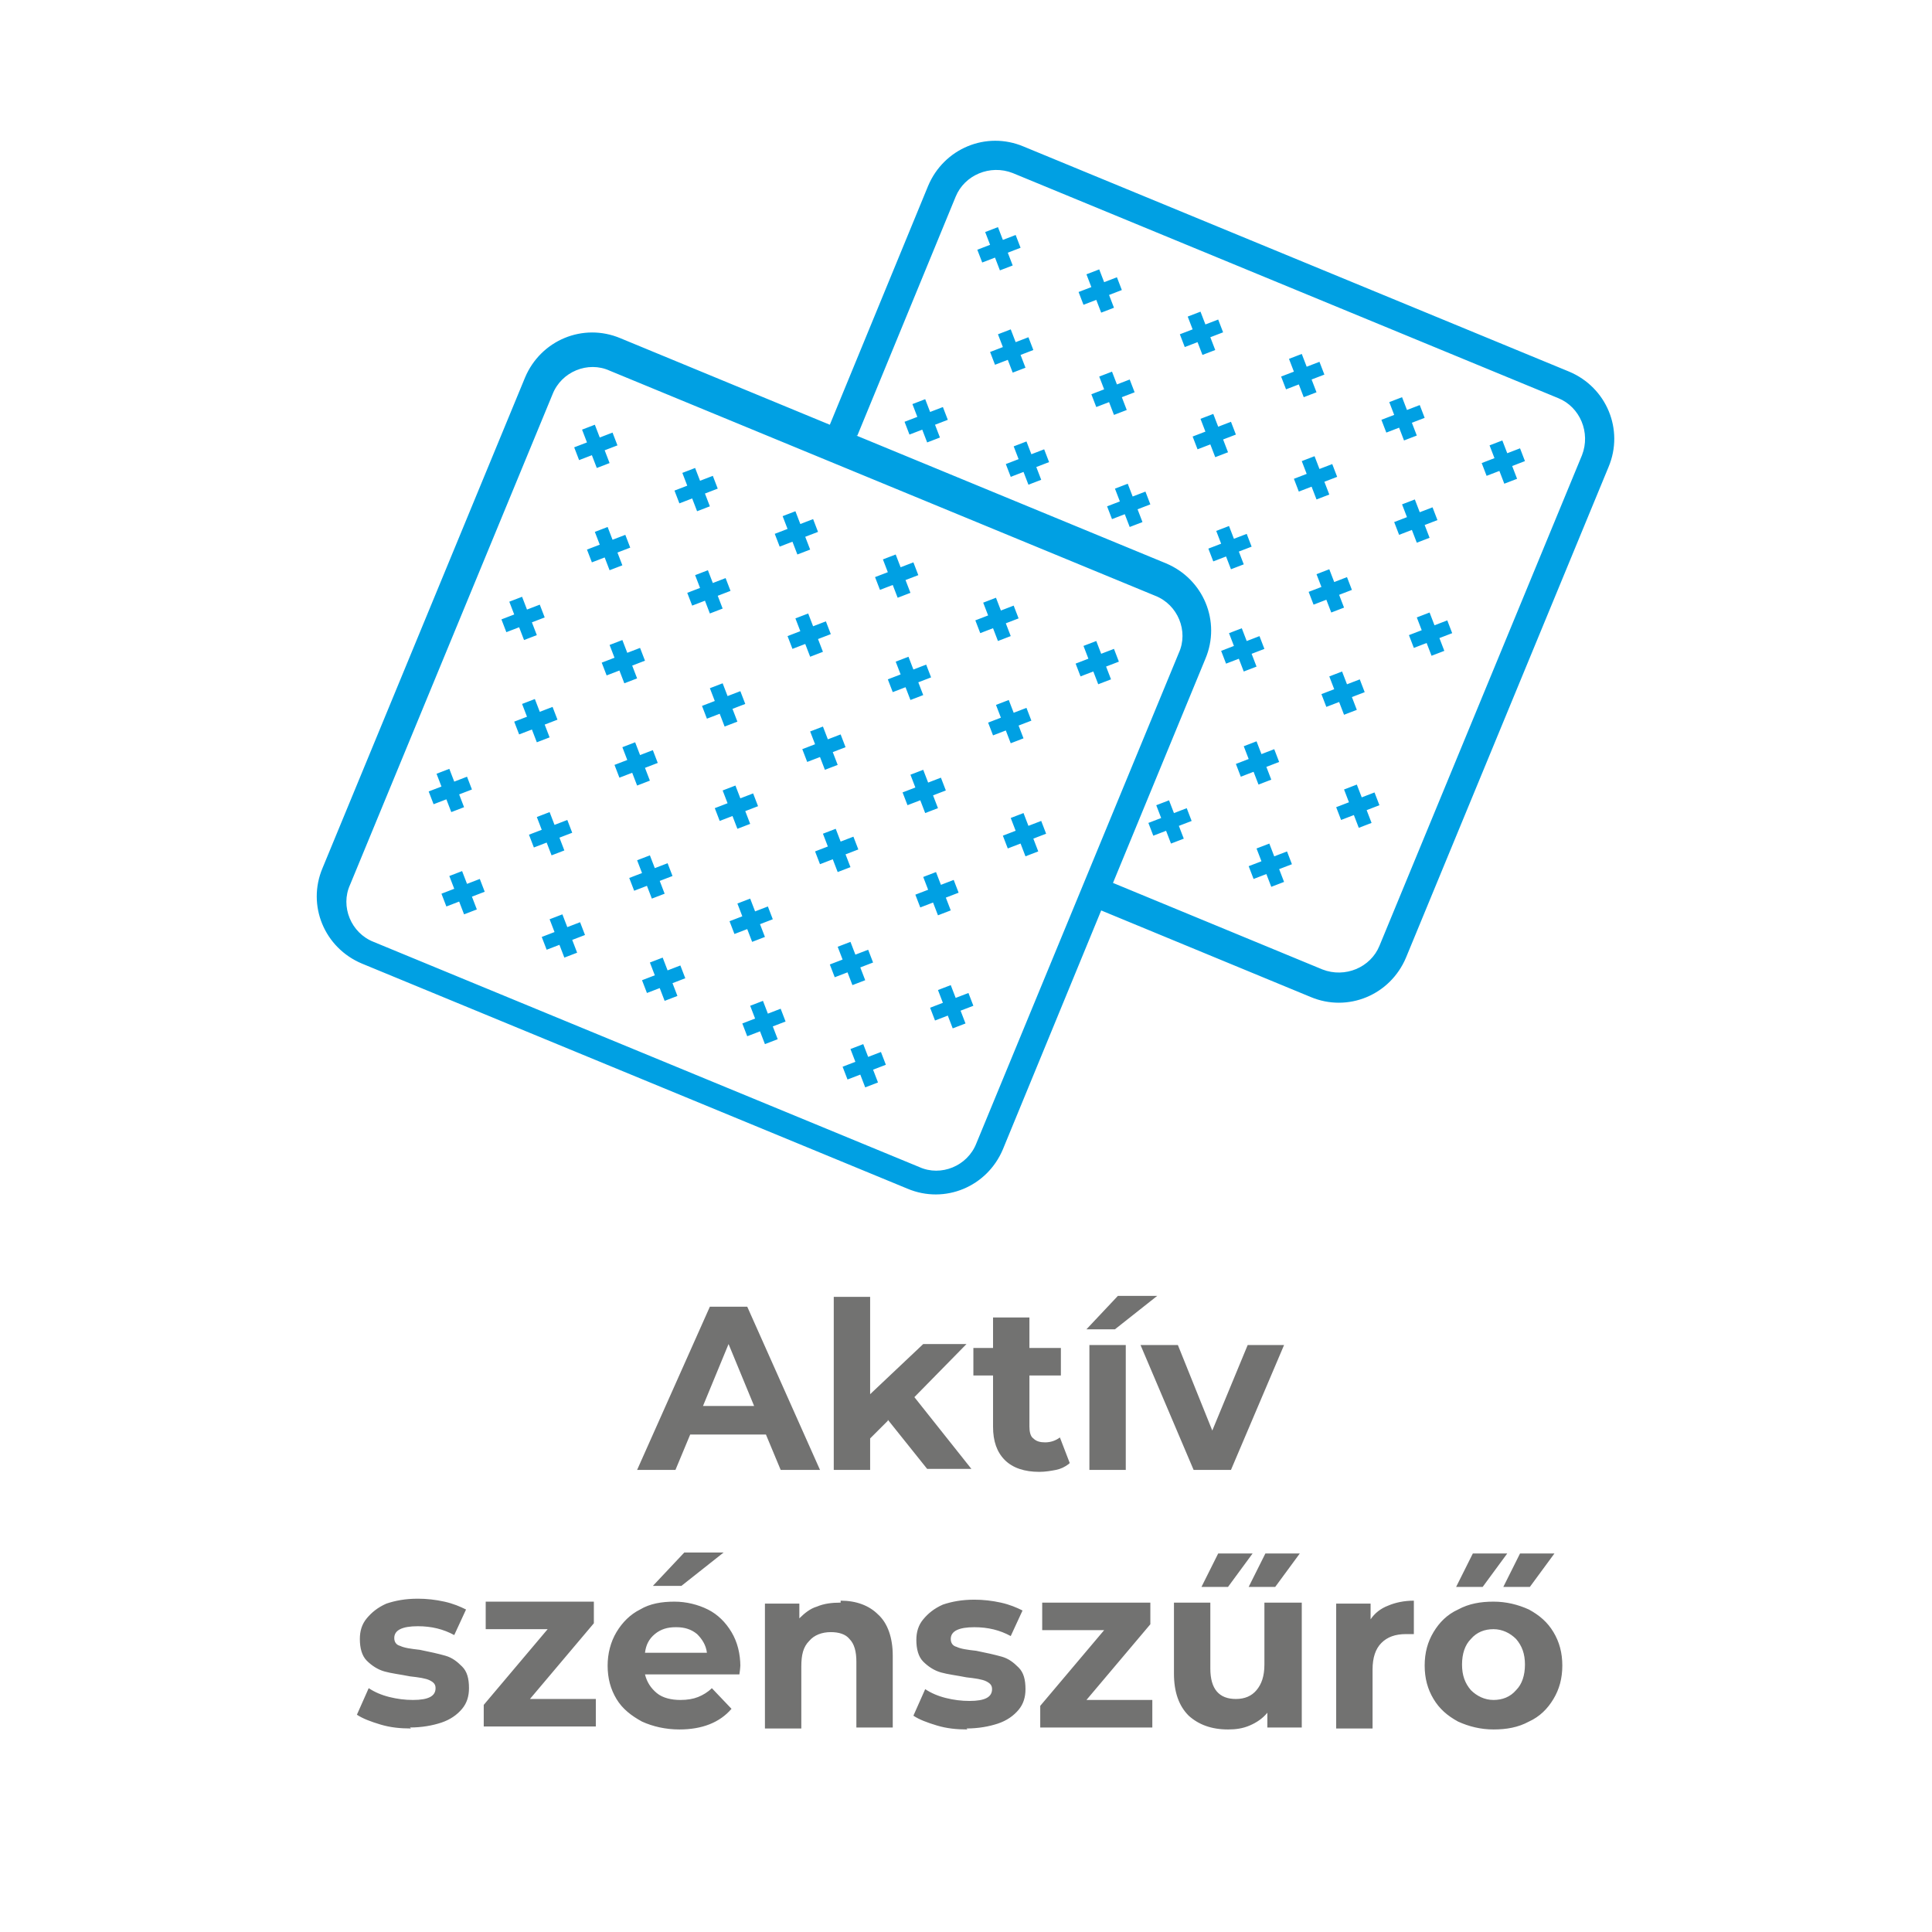 <?xml version="1.0" encoding="UTF-8"?>
<!DOCTYPE svg PUBLIC "-//W3C//DTD SVG 1.1//EN" "http://www.w3.org/Graphics/SVG/1.1/DTD/svg11.dtd">
<!-- Creator: CorelDRAW 2017 -->
<svg xmlns="http://www.w3.org/2000/svg" xml:space="preserve" width="19.647mm" height="19.647mm" version="1.1" style="shape-rendering:geometricPrecision; text-rendering:geometricPrecision; image-rendering:optimizeQuality; fill-rule:evenodd; clip-rule:evenodd"
viewBox="0 0 1965 1965"
 xmlns:xlink="http://www.w3.org/1999/xlink">
 <defs>
  <style type="text/css">
   <![CDATA[
    .fil0 {fill:none}
    .fil2 {fill:#00A0E3}
    .fil1 {fill:#727271;fill-rule:nonzero}
   ]]>
  </style>
 </defs>
 <g id="Layer_x0020_1">
  <polygon class="fil0" points="0,0 1965,0 1965,1965 0,1965 "/>
  <g id="_2120844462688">
   <path class="fil1" d="M779 1459l-77 0 -15 36 -39 0 74 -166 38 0 74 166 -40 0 -15 -36zm-12 -29l-26 -63 -26 63 53 0zm136 15l-18 18 0 32 -37 0 0 -176 37 0 0 99 54 -51 44 0 -53 54 58 73 -45 0 -40 -50zm184 44c-4,3 -8,5 -13,6 -5,1 -11,2 -17,2 -15,0 -27,-4 -35,-12 -8,-8 -12,-19 -12,-34l0 -52 -20 0 0 -28 20 0 0 -31 37 0 0 31 32 0 0 28 -32 0 0 52c0,5 1,10 4,12 3,3 7,4 12,4 6,0 11,-2 15,-5l10 26zm21 -121l37 0 0 127 -37 0 0 -127zm29 -50l40 0 -43 34 -29 0 32 -34zm169 50l-54 127 -38 0 -54 -127 38 0 35 87 36 -87 36 0zm-888 390c-11,0 -21,-1 -31,-4 -10,-3 -18,-6 -24,-10l12 -27c6,4 13,7 21,9 8,2 16,3 24,3 16,0 23,-4 23,-12 0,-4 -2,-6 -6,-8 -4,-2 -11,-3 -20,-4 -10,-2 -19,-3 -26,-5 -7,-2 -13,-6 -18,-11 -5,-5 -7,-13 -7,-22 0,-8 2,-15 7,-21 5,-6 11,-11 20,-15 9,-3 19,-5 32,-5 9,0 18,1 27,3 9,2 16,5 22,8l-12 26c-11,-6 -23,-9 -37,-9 -8,0 -14,1 -18,3 -4,2 -6,5 -6,9 0,4 2,7 6,8 4,2 11,3 20,4 10,2 19,4 26,6 7,2 12,6 17,11 5,5 7,12 7,22 0,8 -2,15 -7,21 -5,6 -12,11 -21,14 -9,3 -20,5 -32,5zm188 -30l0 28 -114 0 0 -22 65 -77 -63 0 0 -28 110 0 0 22 -65 77 67 0zm147 -35c0,0 0,4 -1,10l-96 0c2,8 6,14 12,19 6,5 15,7 24,7 7,0 13,-1 18,-3 5,-2 10,-5 14,-9l20 21c-12,14 -30,21 -53,21 -14,0 -27,-3 -38,-8 -11,-6 -20,-13 -26,-23 -6,-10 -9,-21 -9,-34 0,-12 3,-24 9,-34 6,-10 14,-18 24,-23 10,-6 22,-8 35,-8 12,0 24,3 34,8 10,5 18,13 24,23 6,10 9,22 9,35zm-66 -38c-8,0 -15,2 -21,7 -6,5 -9,11 -10,19l63 0c-1,-8 -5,-14 -10,-19 -6,-5 -13,-7 -21,-7zm9 -76l40 0 -43 34 -29 0 32 -34zm159 49c16,0 29,5 38,14 10,9 15,24 15,42l0 73 -37 0 0 -67c0,-10 -2,-18 -7,-23 -4,-5 -11,-7 -19,-7 -9,0 -17,3 -22,9 -6,6 -8,14 -8,26l0 63 -37 0 0 -127 35 0 0 15c5,-5 11,-10 18,-12 7,-3 15,-4 24,-4zm129 131c-11,0 -21,-1 -31,-4 -10,-3 -18,-6 -24,-10l12 -27c6,4 13,7 21,9 8,2 16,3 24,3 16,0 23,-4 23,-12 0,-4 -2,-6 -6,-8 -4,-2 -11,-3 -20,-4 -10,-2 -19,-3 -26,-5 -7,-2 -13,-6 -18,-11 -5,-5 -7,-13 -7,-22 0,-8 2,-15 7,-21 5,-6 11,-11 20,-15 9,-3 19,-5 32,-5 9,0 18,1 27,3 9,2 16,5 22,8l-12 26c-11,-6 -23,-9 -37,-9 -8,0 -14,1 -18,3 -4,2 -6,5 -6,9 0,4 2,7 6,8 4,2 11,3 20,4 10,2 19,4 26,6 7,2 12,6 17,11 5,5 7,12 7,22 0,8 -2,15 -7,21 -5,6 -12,11 -21,14 -9,3 -20,5 -32,5zm188 -30l0 28 -114 0 0 -22 65 -77 -63 0 0 -28 110 0 0 22 -65 77 67 0zm152 -99l0 127 -35 0 0 -15c-5,6 -11,10 -18,13 -7,3 -14,4 -22,4 -17,0 -30,-5 -40,-14 -10,-10 -15,-24 -15,-43l0 -72 37 0 0 67c0,21 9,31 26,31 9,0 16,-3 21,-9 5,-6 8,-14 8,-26l0 -63 37 0zm-85 -50l35 0 -25 34 -27 0 17 -34zm48 0l35 0 -25 34 -27 0 17 -34zm107 67c4,-6 10,-11 18,-14 7,-3 16,-5 26,-5l0 34c-4,0 -7,0 -8,0 -11,0 -19,3 -25,9 -6,6 -9,15 -9,27l0 60 -37 0 0 -127 35 0 0 17zm125 112c-13,0 -25,-3 -36,-8 -11,-6 -19,-13 -25,-23 -6,-10 -9,-21 -9,-34 0,-13 3,-24 9,-34 6,-10 14,-18 25,-23 11,-6 23,-8 36,-8 13,0 25,3 36,8 11,6 19,13 25,23 6,10 9,21 9,34 0,13 -3,24 -9,34 -6,10 -14,18 -25,23 -11,6 -23,8 -36,8zm0 -30c9,0 17,-3 23,-10 6,-6 9,-15 9,-26 0,-11 -3,-19 -9,-26 -6,-6 -14,-10 -23,-10 -9,0 -17,3 -23,10 -6,6 -9,15 -9,26 0,11 3,19 9,26 6,6 14,10 23,10zm-21 -149l35 0 -25 34 -27 0 17 -34zm48 0l35 0 -25 34 -27 0 17 -34z"/>
   <path class="fil2" d="M631 344l213 88 100 -243c16,-38 59,-56 97,-40l555 229c38,16 56,59 40,97l-206 499c-16,38 -59,56 -97,40l-213 -88 -100 243c-16,38 -59,56 -97,40l-555 -229c-38,-16 -56,-59 -40,-97l206 -499c16,-38 59,-56 97,-40zm240 99l315 130c38,16 56,59 40,97l-94 228 213 88c23,9 49,-2 58,-24l206 -499c9,-23 -2,-49 -24,-58l-555 -229c-23,-9 -49,2 -58,24l-100 243zm162 -204l5 13 -13 5 5 13 -13 5 -5 -13 -13 5 -5 -13 13 -5 -5 -13 13 -5 5 13 13 -5zm-74 175l5 13 -13 5 5 13 -13 5 -5 -13 -13 5 -5 -13 13 -5 -5 -13 13 -5 5 13 13 -5zm87 -71l5 13 -13 5 5 13 -13 5 -5 -13 -13 5 -5 -13 13 -5 -5 -13 13 -5 5 13 13 -5zm90 -61l5 13 -13 5 5 13 -13 5 -5 -13 -13 5 -5 -13 13 -5 -5 -13 13 -5 5 13 13 -5zm-74 175l5 13 -13 5 5 13 -13 5 -5 -13 -13 5 -5 -13 13 -5 -5 -13 13 -5 5 13 13 -5zm87 -71l5 13 -13 5 5 13 -13 5 -5 -13 -13 5 -5 -13 13 -5 -5 -13 13 -5 5 13 13 -5zm90 -61l5 13 -13 5 5 13 -13 5 -5 -13 -13 5 -5 -13 13 -5 -5 -13 13 -5 5 13 13 -5zm-74 175l5 13 -13 5 5 13 -13 5 -5 -13 -13 5 -5 -13 13 -5 -5 -13 13 -5 5 13 13 -5zm87 -71l5 13 -13 5 5 13 -13 5 -5 -13 -13 5 -5 -13 13 -5 -5 -13 13 -5 5 13 13 -5zm90 -61l5 13 -13 5 5 13 -13 5 -5 -13 -13 5 -5 -13 13 -5 -5 -13 13 -5 5 13 13 -5zm-74 175l5 13 -13 5 5 13 -13 5 -5 -13 -13 5 -5 -13 13 -5 -5 -13 13 -5 5 13 13 -5zm87 -71l5 13 -13 5 5 13 -13 5 -5 -13 -13 5 -5 -13 13 -5 -5 -13 13 -5 5 13 13 -5zm-74 175l5 13 -13 5 5 13 -13 5 -5 -13 -13 5 -5 -13 13 -5 -5 -13 13 -5 5 13 13 -5zm-74 175l5 13 -13 5 5 13 -13 5 -5 -13 -13 5 -5 -13 13 -5 -5 -13 13 -5 5 13 13 -5zm237 -410l5 13 -13 5 5 13 -13 5 -5 -13 -13 5 -5 -13 13 -5 -5 -13 13 -5 5 13 13 -5zm-74 175l5 13 -13 5 5 13 -13 5 -5 -13 -13 5 -5 -13 13 -5 -5 -13 13 -5 5 13 13 -5zm-74 175l5 13 -13 5 5 13 -13 5 -5 -13 -13 5 -5 -13 13 -5 -5 -13 13 -5 5 13 13 -5zm161 -246l5 13 -13 5 5 13 -13 5 -5 -13 -13 5 -5 -13 13 -5 -5 -13 13 -5 5 13 13 -5zm-74 175l5 13 -13 5 5 13 -13 5 -5 -13 -13 5 -5 -13 13 -5 -5 -13 13 -5 5 13 13 -5zm-74 175l5 13 -13 5 5 13 -13 5 -5 -13 -13 5 -5 -13 13 -5 -5 -13 13 -5 5 13 13 -5zm237 -410l5 13 -13 5 5 13 -13 5 -5 -13 -13 5 -5 -13 13 -5 -5 -13 13 -5 5 13 13 -5zm-74 175l5 13 -13 5 5 13 -13 5 -5 -13 -13 5 -5 -13 13 -5 -5 -13 13 -5 5 13 13 -5zm-74 175l5 13 -13 5 5 13 -13 5 -5 -13 -13 5 -5 -13 13 -5 -5 -13 13 -5 5 13 13 -5zm-778 -429l555 229c23,9 34,36 24,58l-206 499c-9,23 -36,34 -58,24l-555 -229c-23,-9 -34,-36 -24,-58l206 -499c9,-23 36,-34 58,-24zm3 63l5 13 -13 5 5 13 -13 5 -5 -13 -13 5 -5 -13 13 -5 -5 -13 13 -5 5 13 13 -5zm-74 175l5 13 -13 5 5 13 -13 5 -5 -13 -13 5 -5 -13 13 -5 -5 -13 13 -5 5 13 13 -5zm-74 175l5 13 -13 5 5 13 -13 5 -5 -13 -13 5 -5 -13 13 -5 -5 -13 13 -5 5 13 13 -5zm161 -246l5 13 -13 5 5 13 -13 5 -5 -13 -13 5 -5 -13 13 -5 -5 -13 13 -5 5 13 13 -5zm-74 175l5 13 -13 5 5 13 -13 5 -5 -13 -13 5 -5 -13 13 -5 -5 -13 13 -5 5 13 13 -5zm-74 175l5 13 -13 5 5 13 -13 5 -5 -13 -13 5 -5 -13 13 -5 -5 -13 13 -5 5 13 13 -5zm237 -410l5 13 -13 5 5 13 -13 5 -5 -13 -13 5 -5 -13 13 -5 -5 -13 13 -5 5 13 13 -5zm-74 175l5 13 -13 5 5 13 -13 5 -5 -13 -13 5 -5 -13 13 -5 -5 -13 13 -5 5 13 13 -5zm-74 175l5 13 -13 5 5 13 -13 5 -5 -13 -13 5 -5 -13 13 -5 -5 -13 13 -5 5 13 13 -5zm161 -246l5 13 -13 5 5 13 -13 5 -5 -13 -13 5 -5 -13 13 -5 -5 -13 13 -5 5 13 13 -5zm-74 175l5 13 -13 5 5 13 -13 5 -5 -13 -13 5 -5 -13 13 -5 -5 -13 13 -5 5 13 13 -5zm-74 175l5 13 -13 5 5 13 -13 5 -5 -13 -13 5 -5 -13 13 -5 -5 -13 13 -5 5 13 13 -5zm237 -410l5 13 -13 5 5 13 -13 5 -5 -13 -13 5 -5 -13 13 -5 -5 -13 13 -5 5 13 13 -5zm-74 175l5 13 -13 5 5 13 -13 5 -5 -13 -13 5 -5 -13 13 -5 -5 -13 13 -5 5 13 13 -5zm-74 175l5 13 -13 5 5 13 -13 5 -5 -13 -13 5 -5 -13 13 -5 -5 -13 13 -5 5 13 13 -5zm161 -246l5 13 -13 5 5 13 -13 5 -5 -13 -13 5 -5 -13 13 -5 -5 -13 13 -5 5 13 13 -5zm-74 175l5 13 -13 5 5 13 -13 5 -5 -13 -13 5 -5 -13 13 -5 -5 -13 13 -5 5 13 13 -5zm-74 175l5 13 -13 5 5 13 -13 5 -5 -13 -13 5 -5 -13 13 -5 -5 -13 13 -5 5 13 13 -5zm237 -410l5 13 -13 5 5 13 -13 5 -5 -13 -13 5 -5 -13 13 -5 -5 -13 13 -5 5 13 13 -5zm-74 175l5 13 -13 5 5 13 -13 5 -5 -13 -13 5 -5 -13 13 -5 -5 -13 13 -5 5 13 13 -5zm-74 175l5 13 -13 5 5 13 -13 5 -5 -13 -13 5 -5 -13 13 -5 -5 -13 13 -5 5 13 13 -5zm161 -246l5 13 -13 5 5 13 -13 5 -5 -13 -13 5 -5 -13 13 -5 -5 -13 13 -5 5 13 13 -5zm-74 175l5 13 -13 5 5 13 -13 5 -5 -13 -13 5 -5 -13 13 -5 -5 -13 13 -5 5 13 13 -5zm-74 175l5 13 -13 5 5 13 -13 5 -5 -13 -13 5 -5 -13 13 -5 -5 -13 13 -5 5 13 13 -5zm237 -410l5 13 -13 5 5 13 -13 5 -5 -13 -13 5 -5 -13 13 -5 -5 -13 13 -5 5 13 13 -5zm-74 175l5 13 -13 5 5 13 -13 5 -5 -13 -13 5 -5 -13 13 -5 -5 -13 13 -5 5 13 13 -5zm-74 175l5 13 -13 5 5 13 -13 5 -5 -13 -13 5 -5 -13 13 -5 -5 -13 13 -5 5 13 13 -5zm161 -246l5 13 -13 5 5 13 -13 5 -5 -13 -13 5 -5 -13 13 -5 -5 -13 13 -5 5 13 13 -5zm-74 175l5 13 -13 5 5 13 -13 5 -5 -13 -13 5 -5 -13 13 -5 -5 -13 13 -5 5 13 13 -5zm-74 175l5 13 -13 5 5 13 -13 5 -5 -13 -13 5 -5 -13 13 -5 -5 -13 13 -5 5 13 13 -5zm237 -410l5 13 -13 5 5 13 -13 5 -5 -13 -13 5 -5 -13 13 -5 -5 -13 13 -5 5 13 13 -5zm-74 175l5 13 -13 5 5 13 -13 5 -5 -13 -13 5 -5 -13 13 -5 -5 -13 13 -5 5 13 13 -5zm-74 175l5 13 -13 5 5 13 -13 5 -5 -13 -13 5 -5 -13 13 -5 -5 -13 13 -5 5 13 13 -5z"/>
  </g>
 </g>
</svg>

